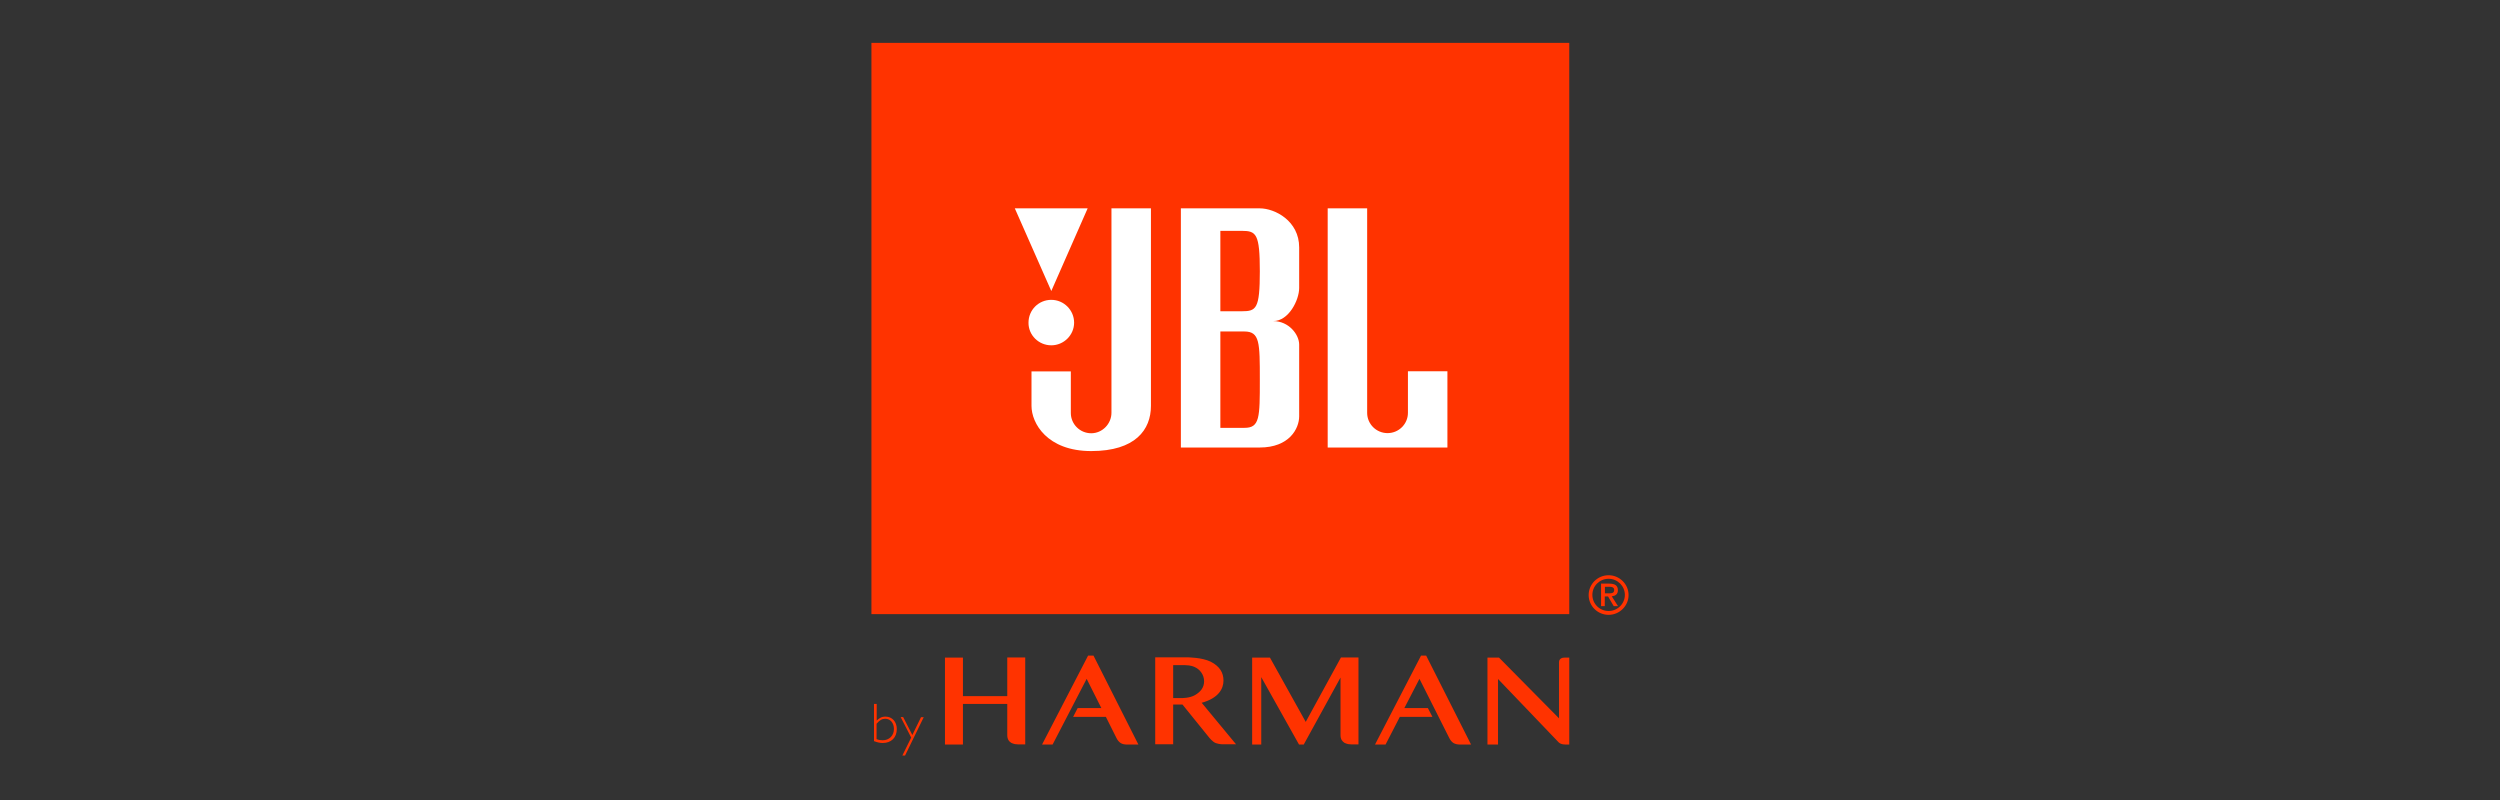<svg width="175" height="56" viewBox="0 0 175 56" fill="none" xmlns="http://www.w3.org/2000/svg">
<rect x="0" y="0" width="175" height="56" fill="#333333" stroke="none"/>
<path d="M112.603 43.039C111.835 43.039 111.206 42.421 111.206 41.653C111.206 40.884 111.835 40.266 112.603 40.266C113.371 40.266 114 40.894 114 41.653C114 42.411 113.371 43.039 112.603 43.039ZM112.603 40.515C111.975 40.515 111.466 41.014 111.466 41.642C111.466 42.271 111.975 42.77 112.603 42.77C113.232 42.77 113.741 42.261 113.741 41.642C113.741 41.024 113.232 40.515 112.603 40.515ZM112.962 42.431L112.563 41.752H112.334V42.431H112.074V40.854H112.653C113.042 40.854 113.252 40.984 113.252 41.313C113.252 41.603 113.072 41.712 112.823 41.742L113.262 42.431H112.962ZM112.992 41.293C112.992 41.104 112.813 41.074 112.663 41.074H112.344V41.533H112.663C112.833 41.533 112.992 41.513 112.992 41.293ZM61 3H109.849V42.989H61V3ZM61.359 50.453C61.539 50.273 61.708 50.163 61.988 50.163C62.447 50.163 62.776 50.522 62.776 51.031C62.776 51.63 62.387 52.009 61.798 52.009C61.589 52.009 61.419 51.969 61.18 51.879V49.275H61.369V50.453H61.359ZM61.359 51.74C61.519 51.8 61.648 51.819 61.788 51.819C62.247 51.819 62.576 51.49 62.576 51.031C62.576 50.612 62.327 50.313 61.968 50.313C61.748 50.313 61.569 50.413 61.359 50.662V51.74ZM63.225 50.203L63.864 51.45L64.472 50.203H64.662L63.355 52.887H63.165L63.784 51.63L63.045 50.193H63.225V50.203ZM67.406 48.727H70.508V46.023H71.766V52.109H71.287C71.217 52.109 71.137 52.099 71.047 52.089C70.957 52.069 70.868 52.039 70.788 51.999C70.708 51.949 70.638 51.889 70.588 51.8C70.538 51.71 70.508 51.6 70.508 51.46V49.275H67.406V52.119H66.148V46.033H67.406V48.727ZM76.545 45.893L79.688 52.119H78.909C78.72 52.119 78.56 52.089 78.441 52.009C78.321 51.929 78.221 51.809 78.141 51.64L77.413 50.183H75.118L75.437 49.565H77.094L76.066 47.519L73.681 52.119H72.943L76.166 45.893H76.545ZM84.756 46.322C85.375 46.641 85.644 47.08 85.644 47.639C85.644 48.198 85.315 48.866 84.118 49.195L86.522 52.099H85.554C85.554 52.099 85.355 52.099 85.115 52.019C84.876 51.939 84.626 51.61 84.626 51.61L82.771 49.315H82.122V52.099H80.865V46.013H83.17C83.18 46.023 84.128 46.013 84.756 46.322ZM82.122 46.561V48.866H82.701C82.701 48.866 83.28 48.876 83.649 48.657C84.028 48.437 84.287 48.138 84.287 47.689C84.287 47.24 83.998 46.841 83.599 46.681C83.599 46.681 83.369 46.561 82.95 46.561H82.122ZM91.401 50.532L93.866 46.023H95.093V52.109H94.614C94.544 52.109 94.464 52.099 94.374 52.089C94.285 52.069 94.195 52.039 94.115 51.999C94.035 51.949 93.965 51.879 93.915 51.8C93.866 51.71 93.836 51.6 93.836 51.46V47.429L91.261 52.119H90.932L88.288 47.4V52.119H87.65V46.033H88.897L91.401 50.532ZM99.832 45.893L102.975 52.119H102.207C102.017 52.119 101.857 52.079 101.738 52.009C101.618 51.929 101.518 51.809 101.438 51.64L99.363 47.519L98.305 49.565H99.952L100.271 50.183H97.986L96.989 52.119H96.25L99.473 45.893H99.832ZM109.131 50.283V46.362C109.131 46.292 109.141 46.232 109.171 46.192C109.201 46.152 109.231 46.112 109.271 46.092C109.311 46.072 109.351 46.053 109.4 46.042C109.44 46.033 109.48 46.033 109.52 46.033H109.849V52.119H109.76C109.53 52.119 109.291 52.129 109.111 51.969L104.861 47.529V52.119H104.122V46.033H104.931L109.131 50.283Z" fill="#FF3300"/>
<path d="M92.958 31.326H101.319V25.988H98.555V28.901C98.555 29.68 97.916 30.318 97.128 30.318C96.34 30.318 95.701 29.68 95.701 28.901V14.584H92.938V31.326H92.958Z" fill="white"/>
<path d="M82.661 31.326V14.584H88.178C89.246 14.584 90.942 15.462 90.942 17.318V20.161C90.942 20.999 90.214 22.476 89.126 22.476C90.214 22.476 90.942 23.414 90.942 24.122V29.141C90.942 29.999 90.254 31.326 88.178 31.326H82.661ZM86.931 21.788C87.939 21.788 88.188 21.618 88.188 18.994C88.188 16.37 87.939 16.16 86.931 16.16H85.425V21.788H86.931ZM88.188 26.597C88.188 23.973 88.188 23.204 87.101 23.204H85.425V29.949H87.101C88.188 29.959 88.188 29.221 88.188 26.597Z" fill="white"/>
<path d="M72.205 28.413C72.205 29.62 73.292 31.575 76.385 31.575C79.478 31.575 80.566 30.079 80.566 28.413V14.584H77.802V28.892C77.802 29.67 77.163 30.328 76.385 30.328C75.597 30.328 74.958 29.69 74.958 28.911V25.998H72.205V28.413Z" fill="white"/>
<path d="M73.591 24.172C74.469 24.172 75.188 23.454 75.188 22.586C75.188 21.708 74.469 20.989 73.591 20.989C72.704 20.989 71.995 21.698 71.995 22.586C71.985 23.454 72.704 24.172 73.591 24.172Z" fill="white"/>
<path d="M73.591 20.371L76.136 14.584H71.037L73.591 20.371Z" fill="white"/>
</svg>